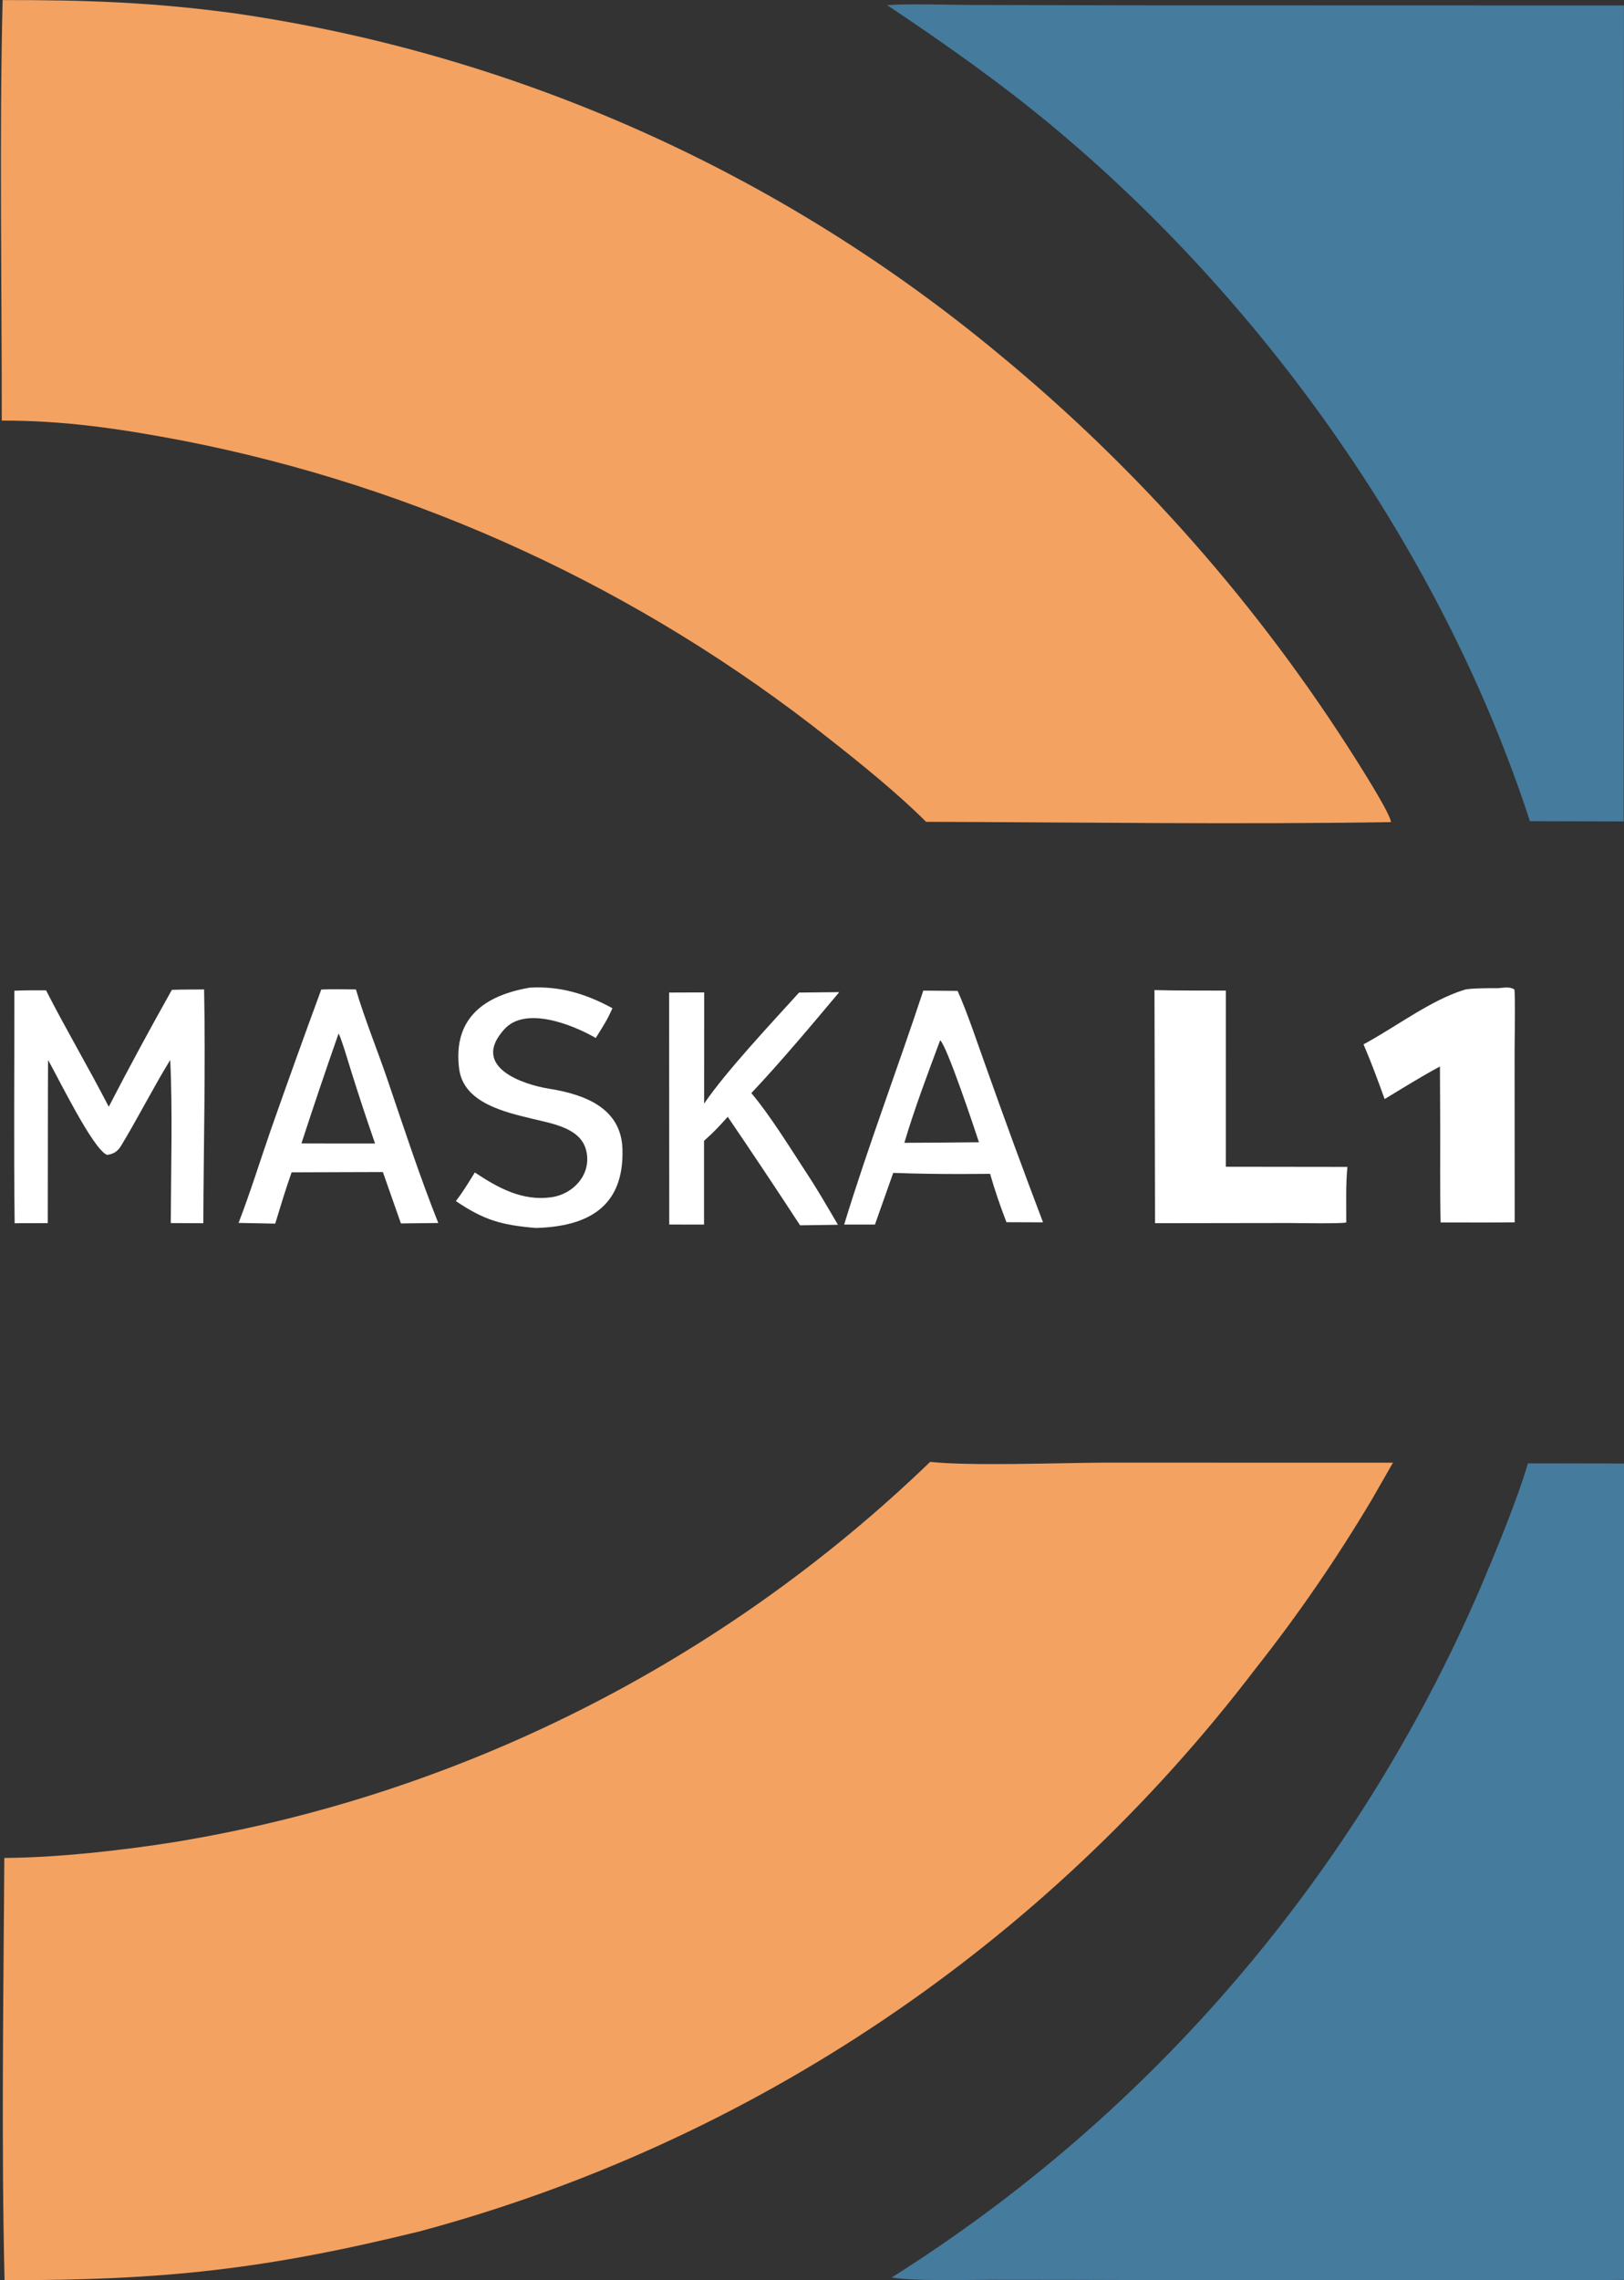 <svg width="62" height="87" viewBox="0 0 62 87" fill="none" xmlns="http://www.w3.org/2000/svg">
<rect x="0" y="0" width="62" height="87" fill="#333333" stroke="none"/>
<g clip-path="url(#clip0_6_206)">
<path d="M0.067 16.049C0.07 10.808 -0.026 5.214 0.1 0.003C3.269 -0.003 5.876 0.085 9.037 0.52C19.722 2.08 29.786 6.574 38.142 13.517C43.462 17.896 48.058 23.111 51.757 28.965C51.982 29.323 53.069 31.031 53.105 31.37C47.268 31.463 41.207 31.377 35.355 31.358C34.274 30.276 32.843 29.121 31.648 28.183C24.425 22.463 15.969 18.566 6.975 16.813C4.612 16.364 2.464 16.042 0.067 16.049Z" fill="#F4A261"/>
<path d="M58.408 31.335C55.081 21.119 48.297 11.546 40.127 4.772C38.125 3.112 36.023 1.636 33.869 0.196C34.672 0.135 36.205 0.186 37.05 0.189L43.109 0.204L61.998 0.209L61.987 31.344L58.408 31.335Z" fill="#457B9D"/>
<path d="M18.128 44.738C19.021 45.331 19.942 45.838 21.049 45.684C21.873 45.57 22.572 44.834 22.392 43.958C22.219 43.04 21.082 42.876 20.326 42.69C19.305 42.44 17.7 42.096 17.53 40.791C17.275 38.826 18.527 37.976 20.224 37.686C21.38 37.62 22.374 37.921 23.38 38.471C23.19 38.914 22.999 39.199 22.744 39.606C21.777 39.053 20.052 38.407 19.264 39.263C17.921 40.721 20.01 41.392 20.956 41.541C22.352 41.763 23.718 42.291 23.764 43.85C23.829 46.076 22.415 46.802 20.457 46.856C19.155 46.746 18.491 46.566 17.403 45.829C17.654 45.516 17.909 45.086 18.128 44.738Z" fill="white"/>
<path d="M52.056 39.849C53.304 39.178 54.6 38.173 55.904 37.768C56.117 37.701 56.939 37.706 57.211 37.705C57.442 37.687 57.618 37.642 57.814 37.752C57.855 37.916 57.824 39.861 57.823 40.147L57.827 46.641C56.891 46.652 55.937 46.644 54.999 46.645C54.971 45.481 54.987 44.242 54.984 43.071L54.973 40.695C54.258 41.078 53.557 41.516 52.862 41.937C52.599 41.216 52.36 40.555 52.056 39.849Z" fill="white"/>
<path d="M4.152 42.23C4.93 40.729 5.733 39.242 6.562 37.77C6.96 37.755 7.391 37.759 7.792 37.755C7.851 40.623 7.773 43.785 7.762 46.675L6.519 46.669C6.527 44.711 6.592 42.37 6.499 40.445C5.845 41.51 5.268 42.657 4.621 43.723C4.487 43.945 4.326 44.037 4.085 44.067C3.546 43.851 2.213 41.105 1.835 40.447L1.83 41.476L1.823 46.671L0.559 46.675C0.524 43.742 0.551 40.74 0.549 37.803C0.949 37.784 1.358 37.79 1.759 37.789C2.5 39.247 3.38 40.73 4.152 42.23Z" fill="white"/>
<path d="M9.108 46.663C9.565 45.478 9.921 44.318 10.335 43.124C10.965 41.33 11.608 39.542 12.265 37.758C12.67 37.737 13.175 37.752 13.588 37.754C13.926 38.894 14.413 40.081 14.799 41.215C15.419 43.037 16.021 44.881 16.732 46.666L15.306 46.683L14.617 44.722L13.545 44.725L11.133 44.733C10.904 45.379 10.708 46.034 10.507 46.69L9.108 46.663ZM12.927 39.434C12.438 40.827 11.965 42.226 11.508 43.63L13.026 43.634L14.319 43.633C14.009 42.744 13.714 41.851 13.432 40.953C13.339 40.658 13.041 39.648 12.927 39.434Z" fill="white"/>
<path d="M32.228 46.726C33.134 43.757 34.274 40.756 35.249 37.799L36.558 37.81C36.914 38.587 37.348 39.896 37.651 40.733C38.352 42.711 39.075 44.68 39.82 46.641L38.423 46.636C38.167 45.963 38.001 45.487 37.799 44.79L36.696 44.797C35.831 44.799 34.966 44.785 34.101 44.754L33.403 46.726L32.228 46.726ZM35.893 39.693C35.433 40.926 34.897 42.347 34.526 43.607L36.043 43.597L37.374 43.585C37.209 43.08 36.154 39.915 35.893 39.693Z" fill="white"/>
<path d="M44.096 46.674L44.075 37.779C44.964 37.804 45.909 37.793 46.801 37.799L46.8 44.52L51.441 44.526C51.375 45.146 51.398 46.006 51.397 46.647C51.215 46.698 49.498 46.668 49.172 46.667L44.096 46.674Z" fill="white"/>
<path d="M25.55 46.725L25.545 37.873L26.885 37.868L26.883 42.109C27.715 40.883 29.478 39.01 30.506 37.874L32.041 37.857C31.005 39.091 29.787 40.544 28.684 41.71C29.369 42.517 30.137 43.753 30.731 44.665C31.183 45.344 31.578 46.031 31.99 46.734L30.545 46.755C29.637 45.366 28.717 43.985 27.783 42.614C27.452 42.983 27.248 43.204 26.878 43.53L26.878 46.727L25.55 46.725Z" fill="white"/>
<path d="M0.165 70.894C2.181 70.884 4.653 70.607 6.653 70.29C17.49 68.514 27.549 63.457 35.511 55.781C37.063 55.948 40.482 55.817 42.129 55.81L53.18 55.812L52.384 57.2C51.042 59.458 49.554 61.623 47.928 63.679C39.906 74.195 28.7 81.736 16.039 85.138C10.087 86.603 6.216 87.012 0.174 87.006C0.048 81.834 0.133 76.088 0.165 70.894Z" fill="#F4A261"/>
<path d="M34.037 86.905C43.971 80.654 51.805 71.489 56.504 60.62C57.077 59.273 57.921 57.239 58.332 55.837L62.015 55.843L62.011 86.993C53.99 87.084 45.771 86.986 37.737 86.989C36.791 86.994 34.936 87.045 34.037 86.905Z" fill="#457B9D"/>
</g>
<defs>
<clipPath id="clip0_6_206">
<rect width="62" height="87" fill="white"/>
</clipPath>
</defs>
</svg>
